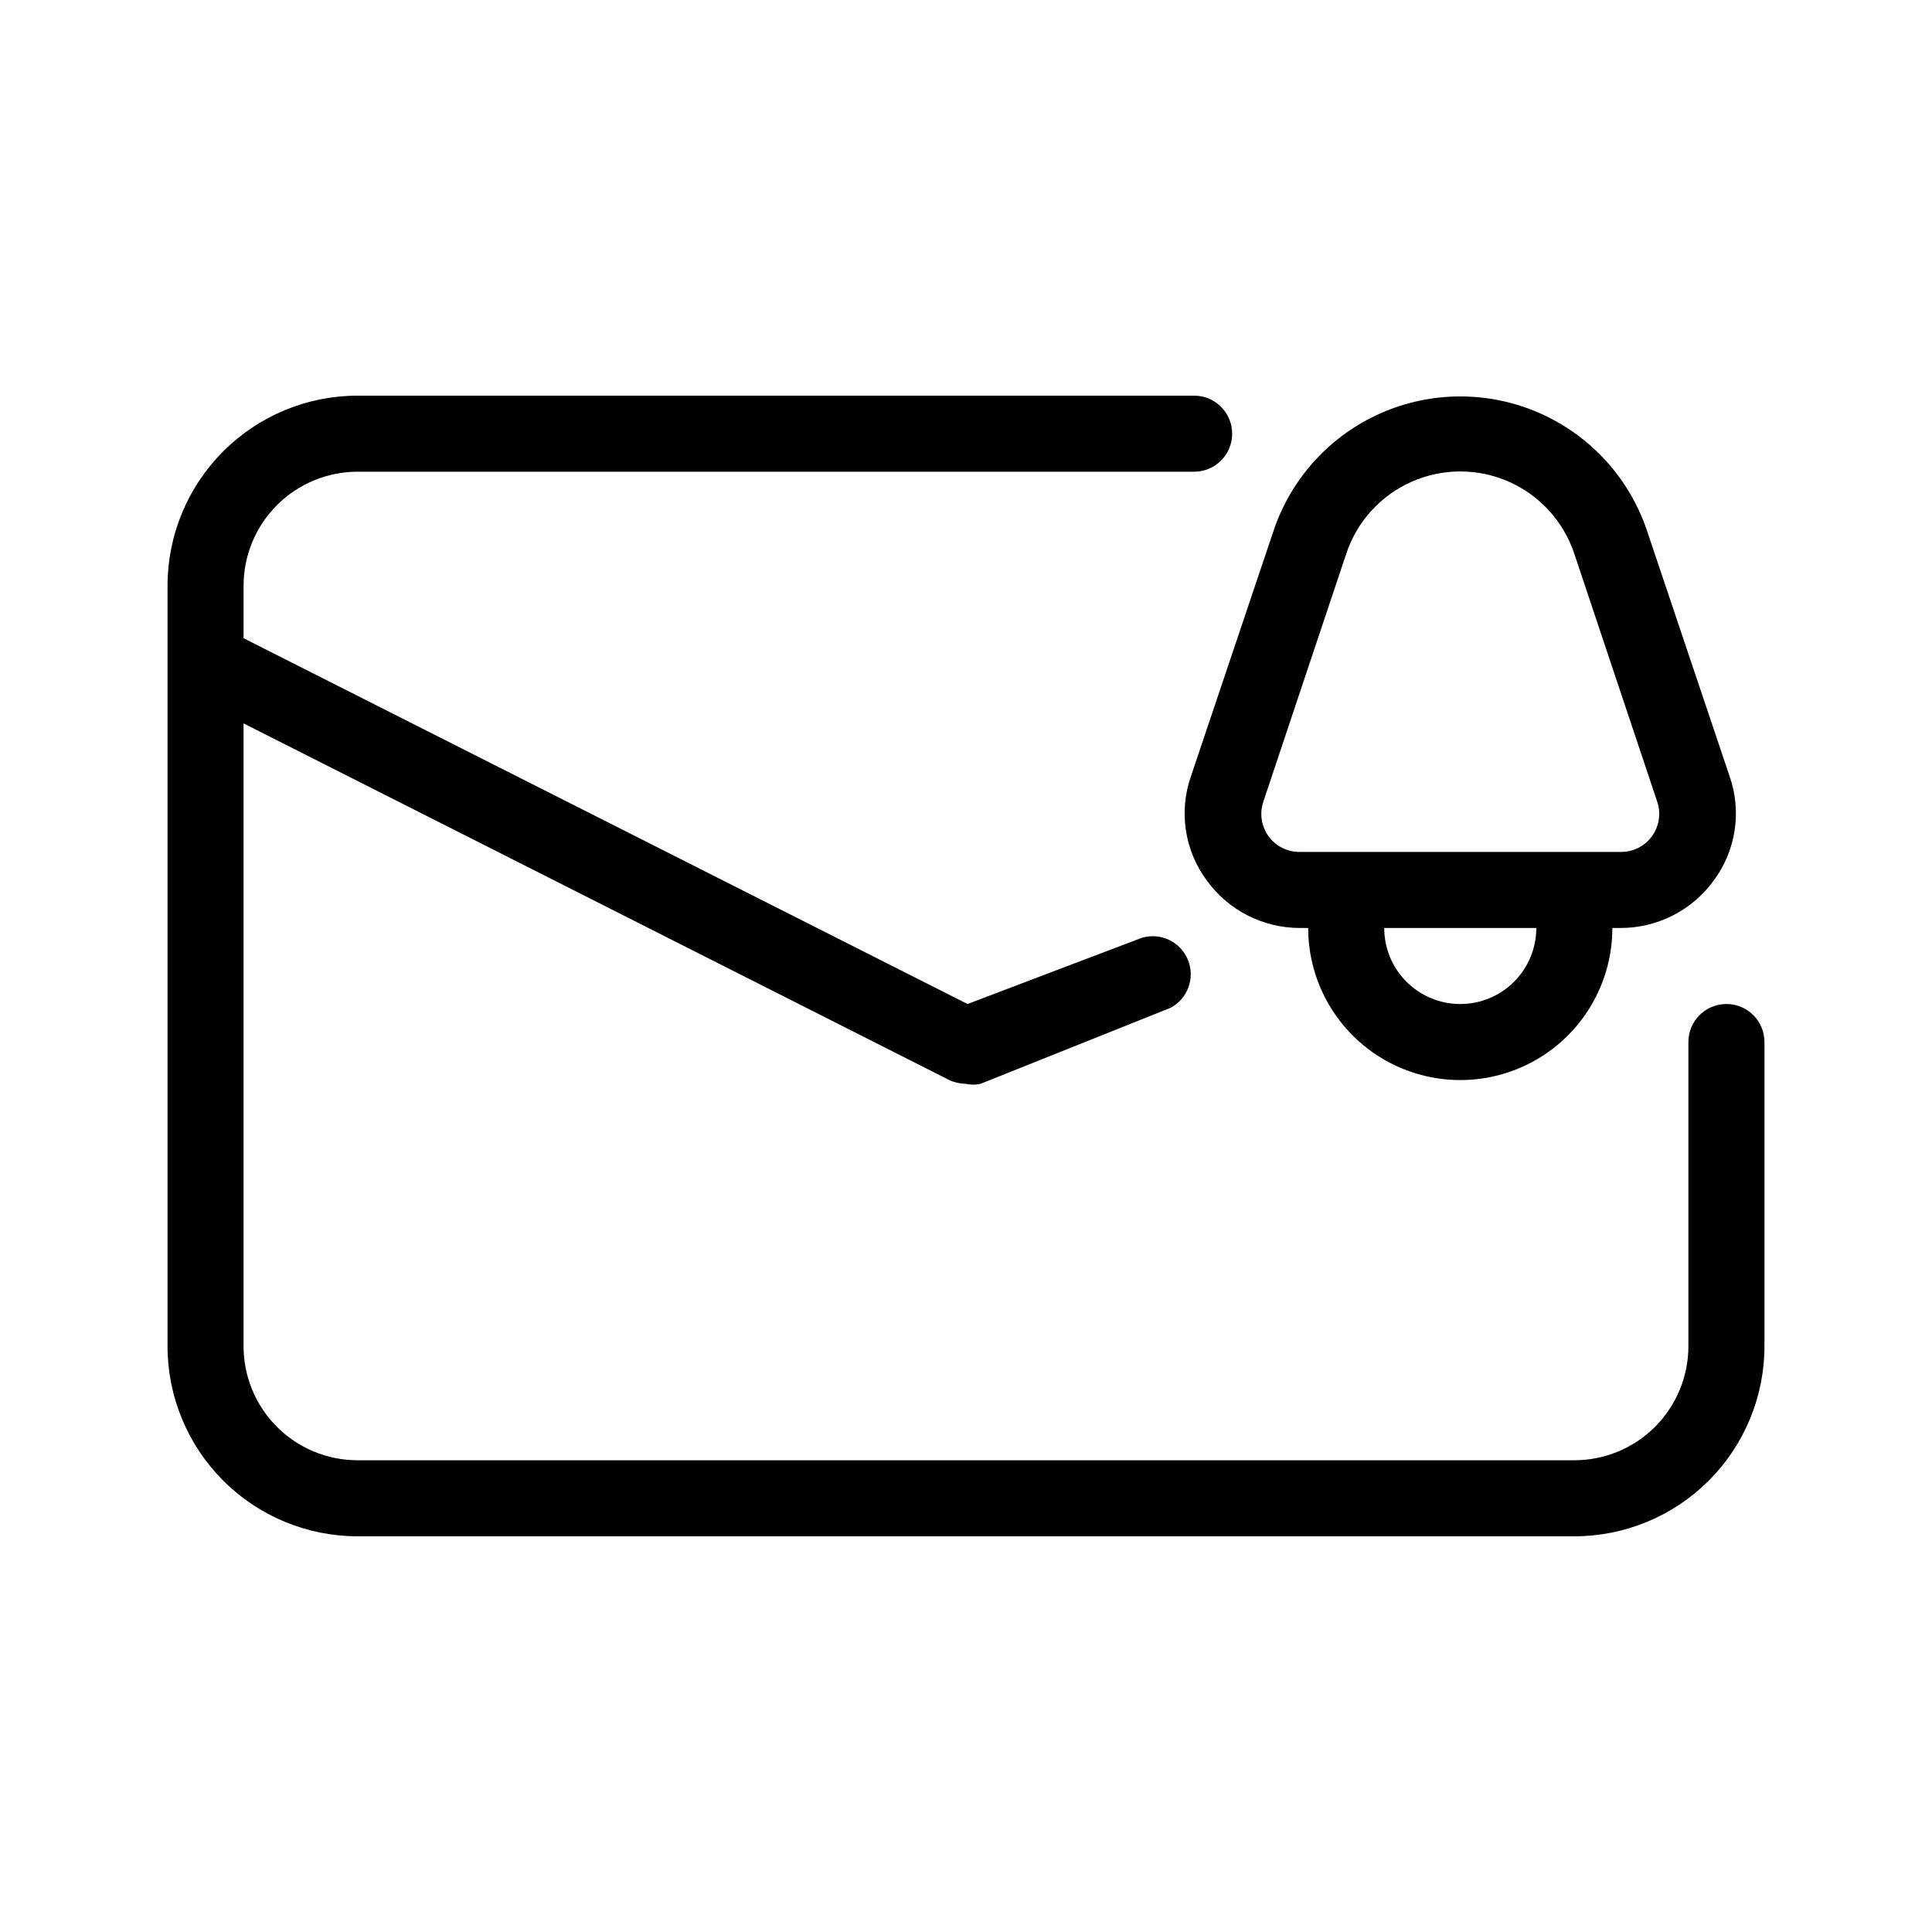 <?xml version="1.0" encoding="UTF-8"?>
<!-- Uploaded to: ICON Repo, www.svgrepo.com, Generator: ICON Repo Mixer Tools -->
<svg fill="#000000" width="800px" height="800px" version="1.1" viewBox="144 144 512 512" xmlns="http://www.w3.org/2000/svg">
 <g>
  <path d="m463.88 377.43c5.727 7.852 14.863 12.492 24.586 12.492h2.215c0 14.398 7.684 27.707 20.152 34.906 12.473 7.199 27.836 7.199 40.305 0 12.473-7.199 20.152-20.508 20.152-34.906h2.219c9.719 0 18.855-4.641 24.586-12.492 5.969-7.984 7.555-18.418 4.231-27.812l-21.965-65.293c-4.734-13.809-15.035-25.004-28.402-30.867-13.367-5.867-28.578-5.867-41.945 0-13.367 5.863-23.664 17.059-28.398 30.867l-21.969 65.293c-3.324 9.395-1.734 19.828 4.234 27.812zm67.105 32.645c-5.344 0-10.469-2.121-14.25-5.902-3.777-3.777-5.902-8.906-5.902-14.25h40.305c0 5.344-2.121 10.473-5.902 14.25-3.777 3.781-8.906 5.902-14.25 5.902zm-52.195-53.605 21.969-65.695c2.82-8.531 9.117-15.469 17.328-19.109 8.215-3.637 17.582-3.637 25.797 0 8.215 3.641 14.508 10.578 17.332 19.109l21.965 65.695c1.047 3.098 0.527 6.508-1.398 9.152-1.922 2.644-5.008 4.191-8.273 4.148h-85.043c-3.269 0.043-6.356-1.504-8.277-4.148-1.922-2.644-2.441-6.055-1.398-9.152z"/>
  <path d="m601.52 410.07c-5.566 0-10.078 4.512-10.078 10.078v80.609c0 8.016-3.184 15.703-8.852 21.375-5.672 5.668-13.359 8.852-21.375 8.852h-322.44c-8.02 0-15.707-3.184-21.375-8.852-5.672-5.672-8.855-13.359-8.855-21.375v-165.05l187.02 94.516c1.391 0.645 2.898 0.988 4.434 1.008 1.258 0.285 2.566 0.285 3.828 0l50.383-20.152h-0.004c4.586-2.434 6.574-7.949 4.594-12.746-1.984-4.801-7.285-7.305-12.25-5.793l-46.148 17.531-191.85-96.934v-13.902c0-8.02 3.184-15.707 8.855-21.375 5.668-5.672 13.355-8.855 21.375-8.855h221.68c5.562 0 10.074-4.512 10.074-10.074 0-5.566-4.512-10.078-10.074-10.078h-221.68c-13.363 0-26.18 5.309-35.625 14.758-9.449 9.445-14.758 22.262-14.758 35.625v201.52c0 13.359 5.309 26.176 14.758 35.625 9.445 9.445 22.262 14.754 35.625 14.754h322.44c13.359 0 26.176-5.309 35.625-14.754 9.445-9.449 14.754-22.266 14.754-35.625v-80.609c0-2.672-1.062-5.238-2.949-7.125-1.891-1.891-4.453-2.953-7.125-2.953z"/>
 </g>
</svg>